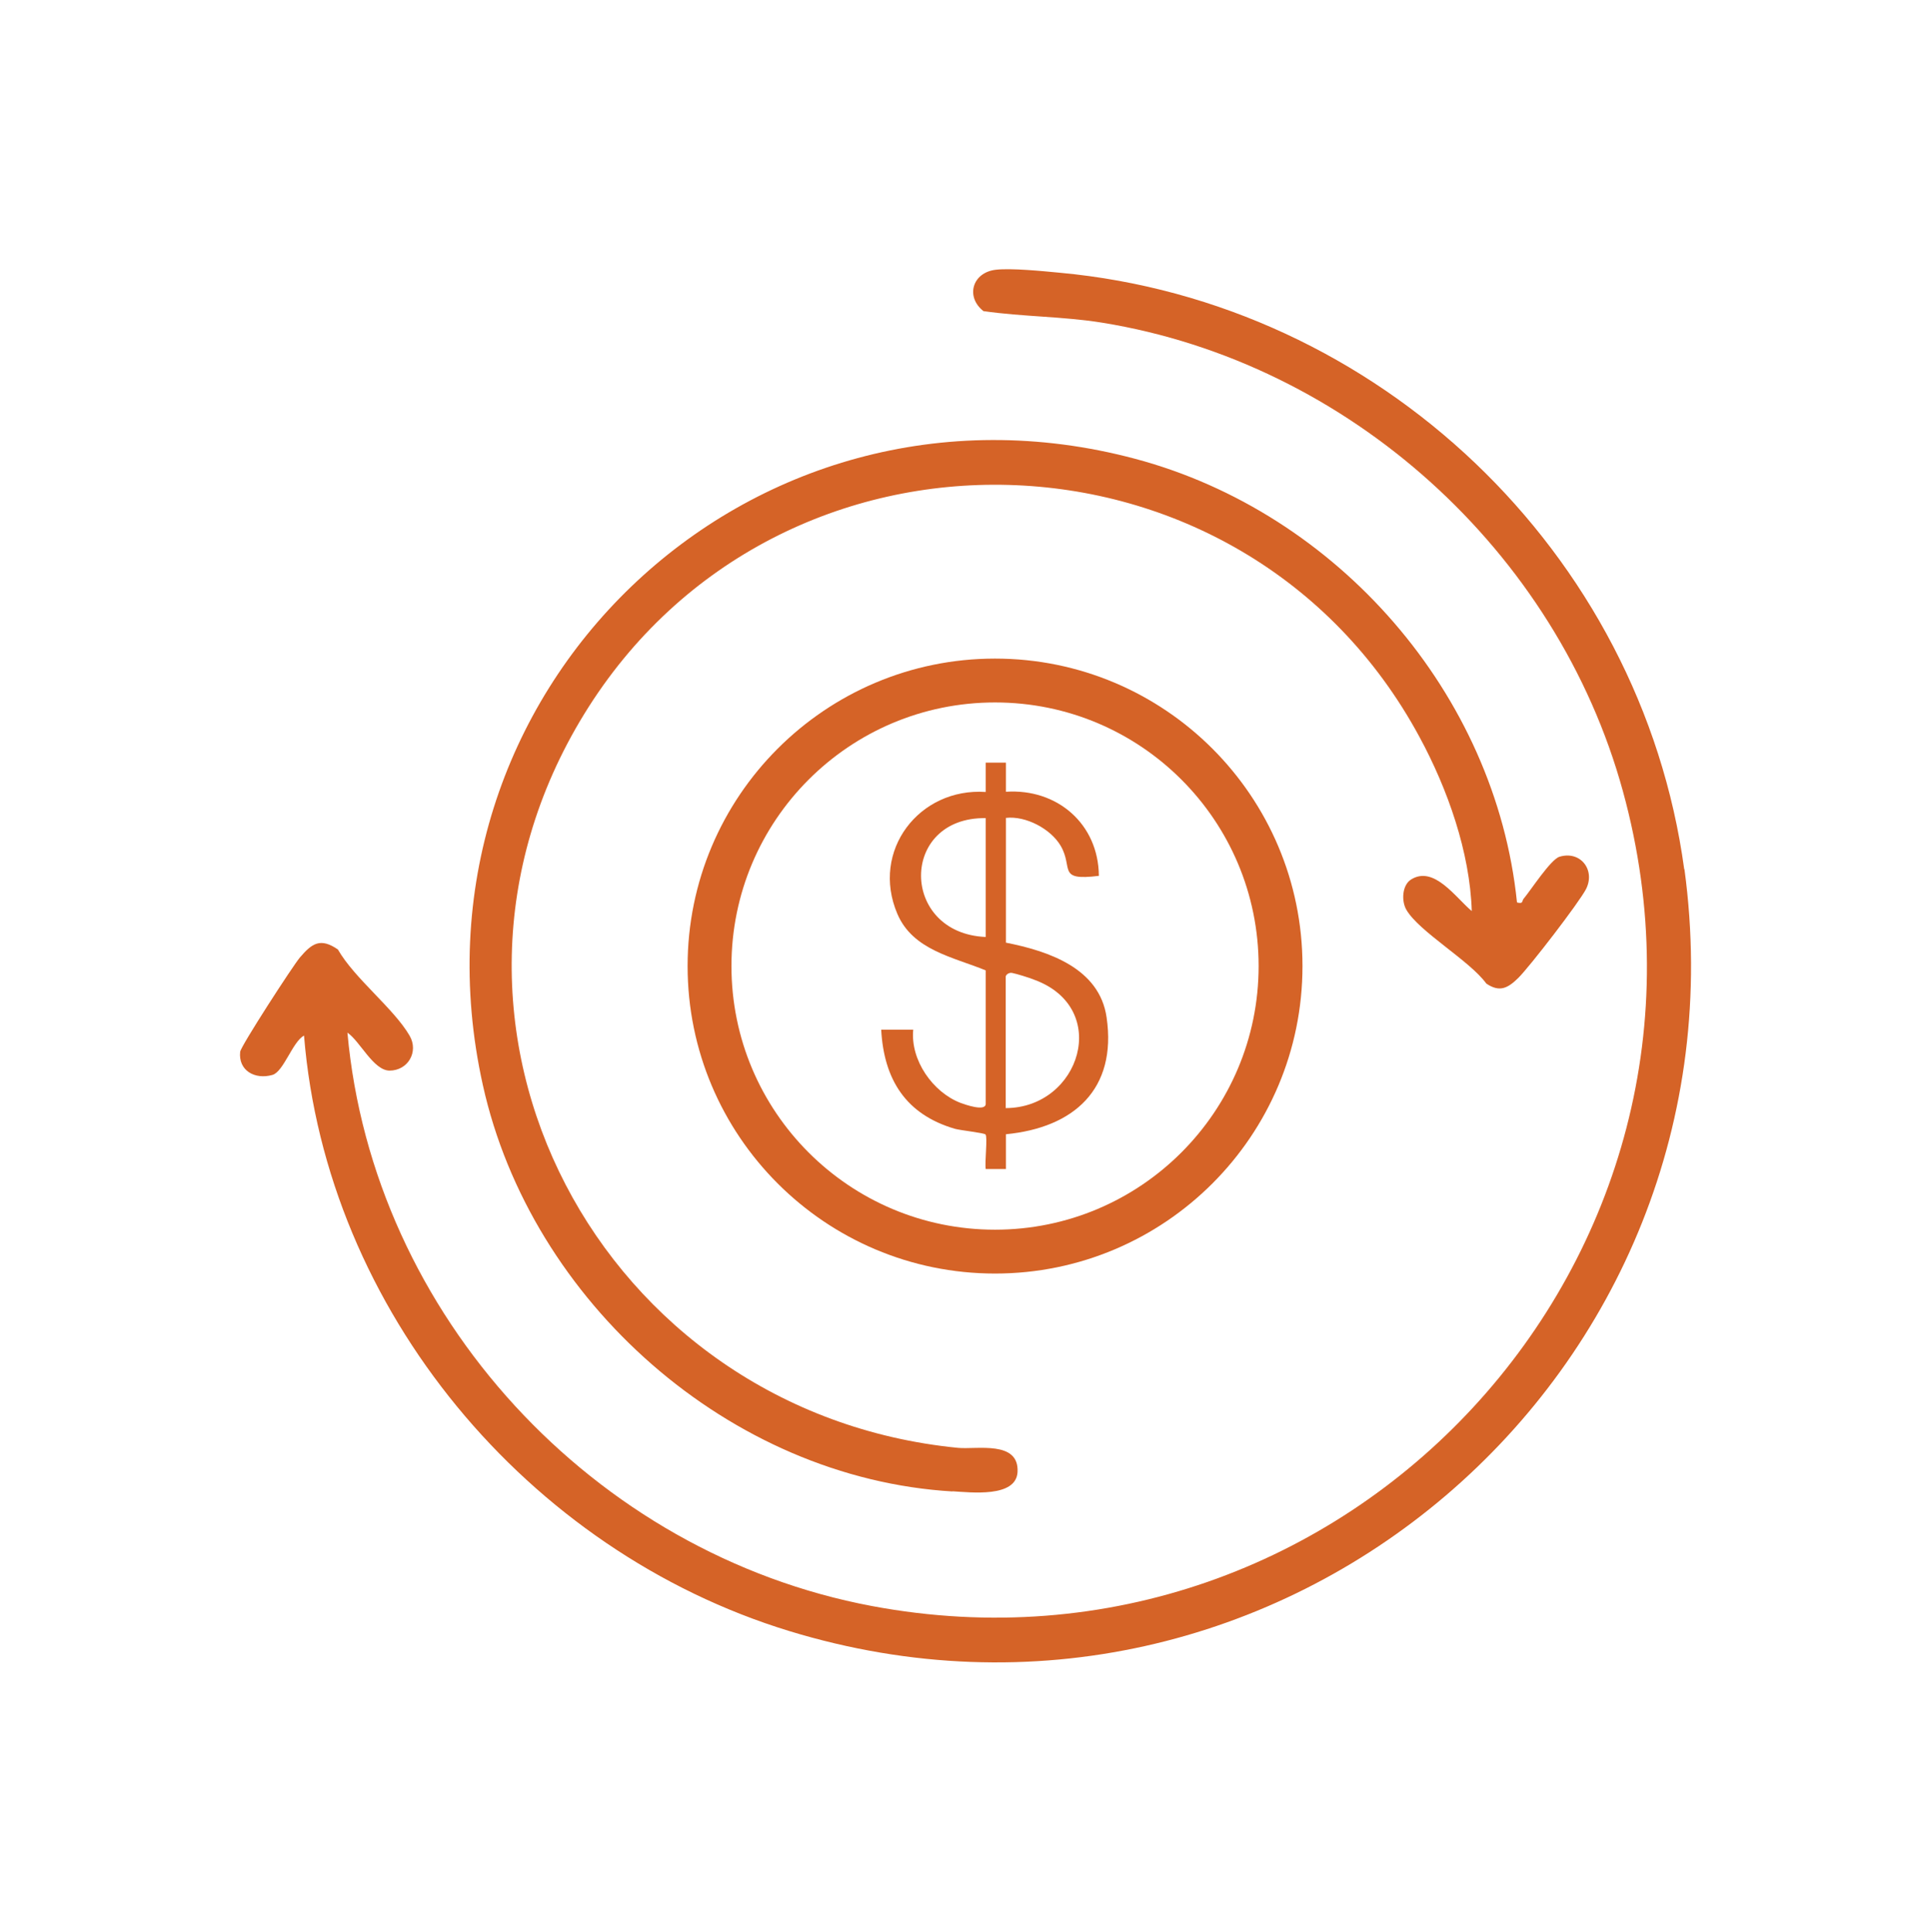 <?xml version="1.0" encoding="UTF-8"?>
<svg id="Layer_1" data-name="Layer 1" xmlns="http://www.w3.org/2000/svg" viewBox="0 0 84.98 85">
  <defs>
    <style>
      .cls-1 {
        fill: #d56327;
      }
    </style>
  </defs>
  <path class="cls-1" d="M74.12,38.25c-1.9-13.96-13.48-24.96-27.49-26.25-.74-.07-2.13-.21-2.81-.13-1.03.12-1.34,1.19-.54,1.82,1.74.25,3.49.23,5.23.51,10.85,1.76,20.01,10.05,22.91,20.61,5.65,20.54-12.16,39.78-33.05,35.86-12.24-2.3-21.96-12.79-23.08-25.23.55.37,1.14,1.66,1.85,1.67.82,0,1.29-.83.89-1.53-.7-1.21-2.42-2.51-3.16-3.8-.77-.53-1.14-.27-1.67.35-.32.38-2.6,3.9-2.63,4.15-.09.83.65,1.24,1.42,1.02.49-.14.89-1.47,1.39-1.73.98,12.09,9.84,22.68,21.35,26.2,21.51,6.58,42.41-11.3,39.4-33.52Z"/>
  <path class="cls-1" d="M41.9,65.62c.83.05,2.81.29,2.88-.84.08-1.41-1.8-.99-2.62-1.07-15.71-1.54-24.86-18.59-16.45-32.29,8.53-13.89,29.02-13.33,36.76,1.01,1.24,2.29,2.22,5.07,2.3,7.66-.7-.58-1.66-2.02-2.67-1.39-.4.25-.43.95-.21,1.33.56.97,2.79,2.24,3.52,3.25.59.4.95.2,1.41-.25.52-.52,2.67-3.31,2.98-3.91.42-.84-.25-1.7-1.17-1.42-.39.12-1.26,1.47-1.58,1.85-.08.09,0,.24-.29.16-.94-9.19-7.91-17.15-16.8-19.52-17.05-4.55-32.53,10.36-28.71,27.56,2.11,9.52,10.85,17.3,20.68,17.88Z"/>
  <path class="cls-1" d="M30.26,42.51c0,7.47,6.06,13.53,13.53,13.53s13.53-6.06,13.53-13.53-6.06-13.53-13.53-13.53-13.53,6.06-13.53,13.53ZM55.39,42.51c0,6.4-5.19,11.6-11.6,11.6s-11.6-5.19-11.6-11.6,5.19-11.6,11.6-11.6,11.6,5.19,11.6,11.6Z"/>
  <path class="cls-1" d="M43.38,33.57v1.28c-2.93-.2-5.07,2.59-3.89,5.36.68,1.6,2.45,1.9,3.89,2.49v5.87c0,.36-.92.03-1.11-.04-1.22-.47-2.21-1.88-2.08-3.22h-1.41c.12,2.2,1.09,3.73,3.24,4.36.25.07,1.29.18,1.35.25.1.11-.04,1.24.01,1.52h.89s0-1.53,0-1.53c2.99-.29,4.89-1.98,4.43-5.14-.31-2.17-2.56-2.92-4.43-3.29v-5.49c.87-.1,1.97.48,2.41,1.23.57.98-.18,1.55,1.68,1.32-.02-2.29-1.84-3.85-4.09-3.7v-1.28s-.89,0-.89,0ZM43.38,41.23c-3.78-.16-3.81-5.28,0-5.23v5.23ZM44.27,42.95c0-.05.12-.16.26-.14.21.04.76.21.98.3,3.41,1.24,2.03,5.64-1.25,5.65v-5.81Z"/>
</svg>